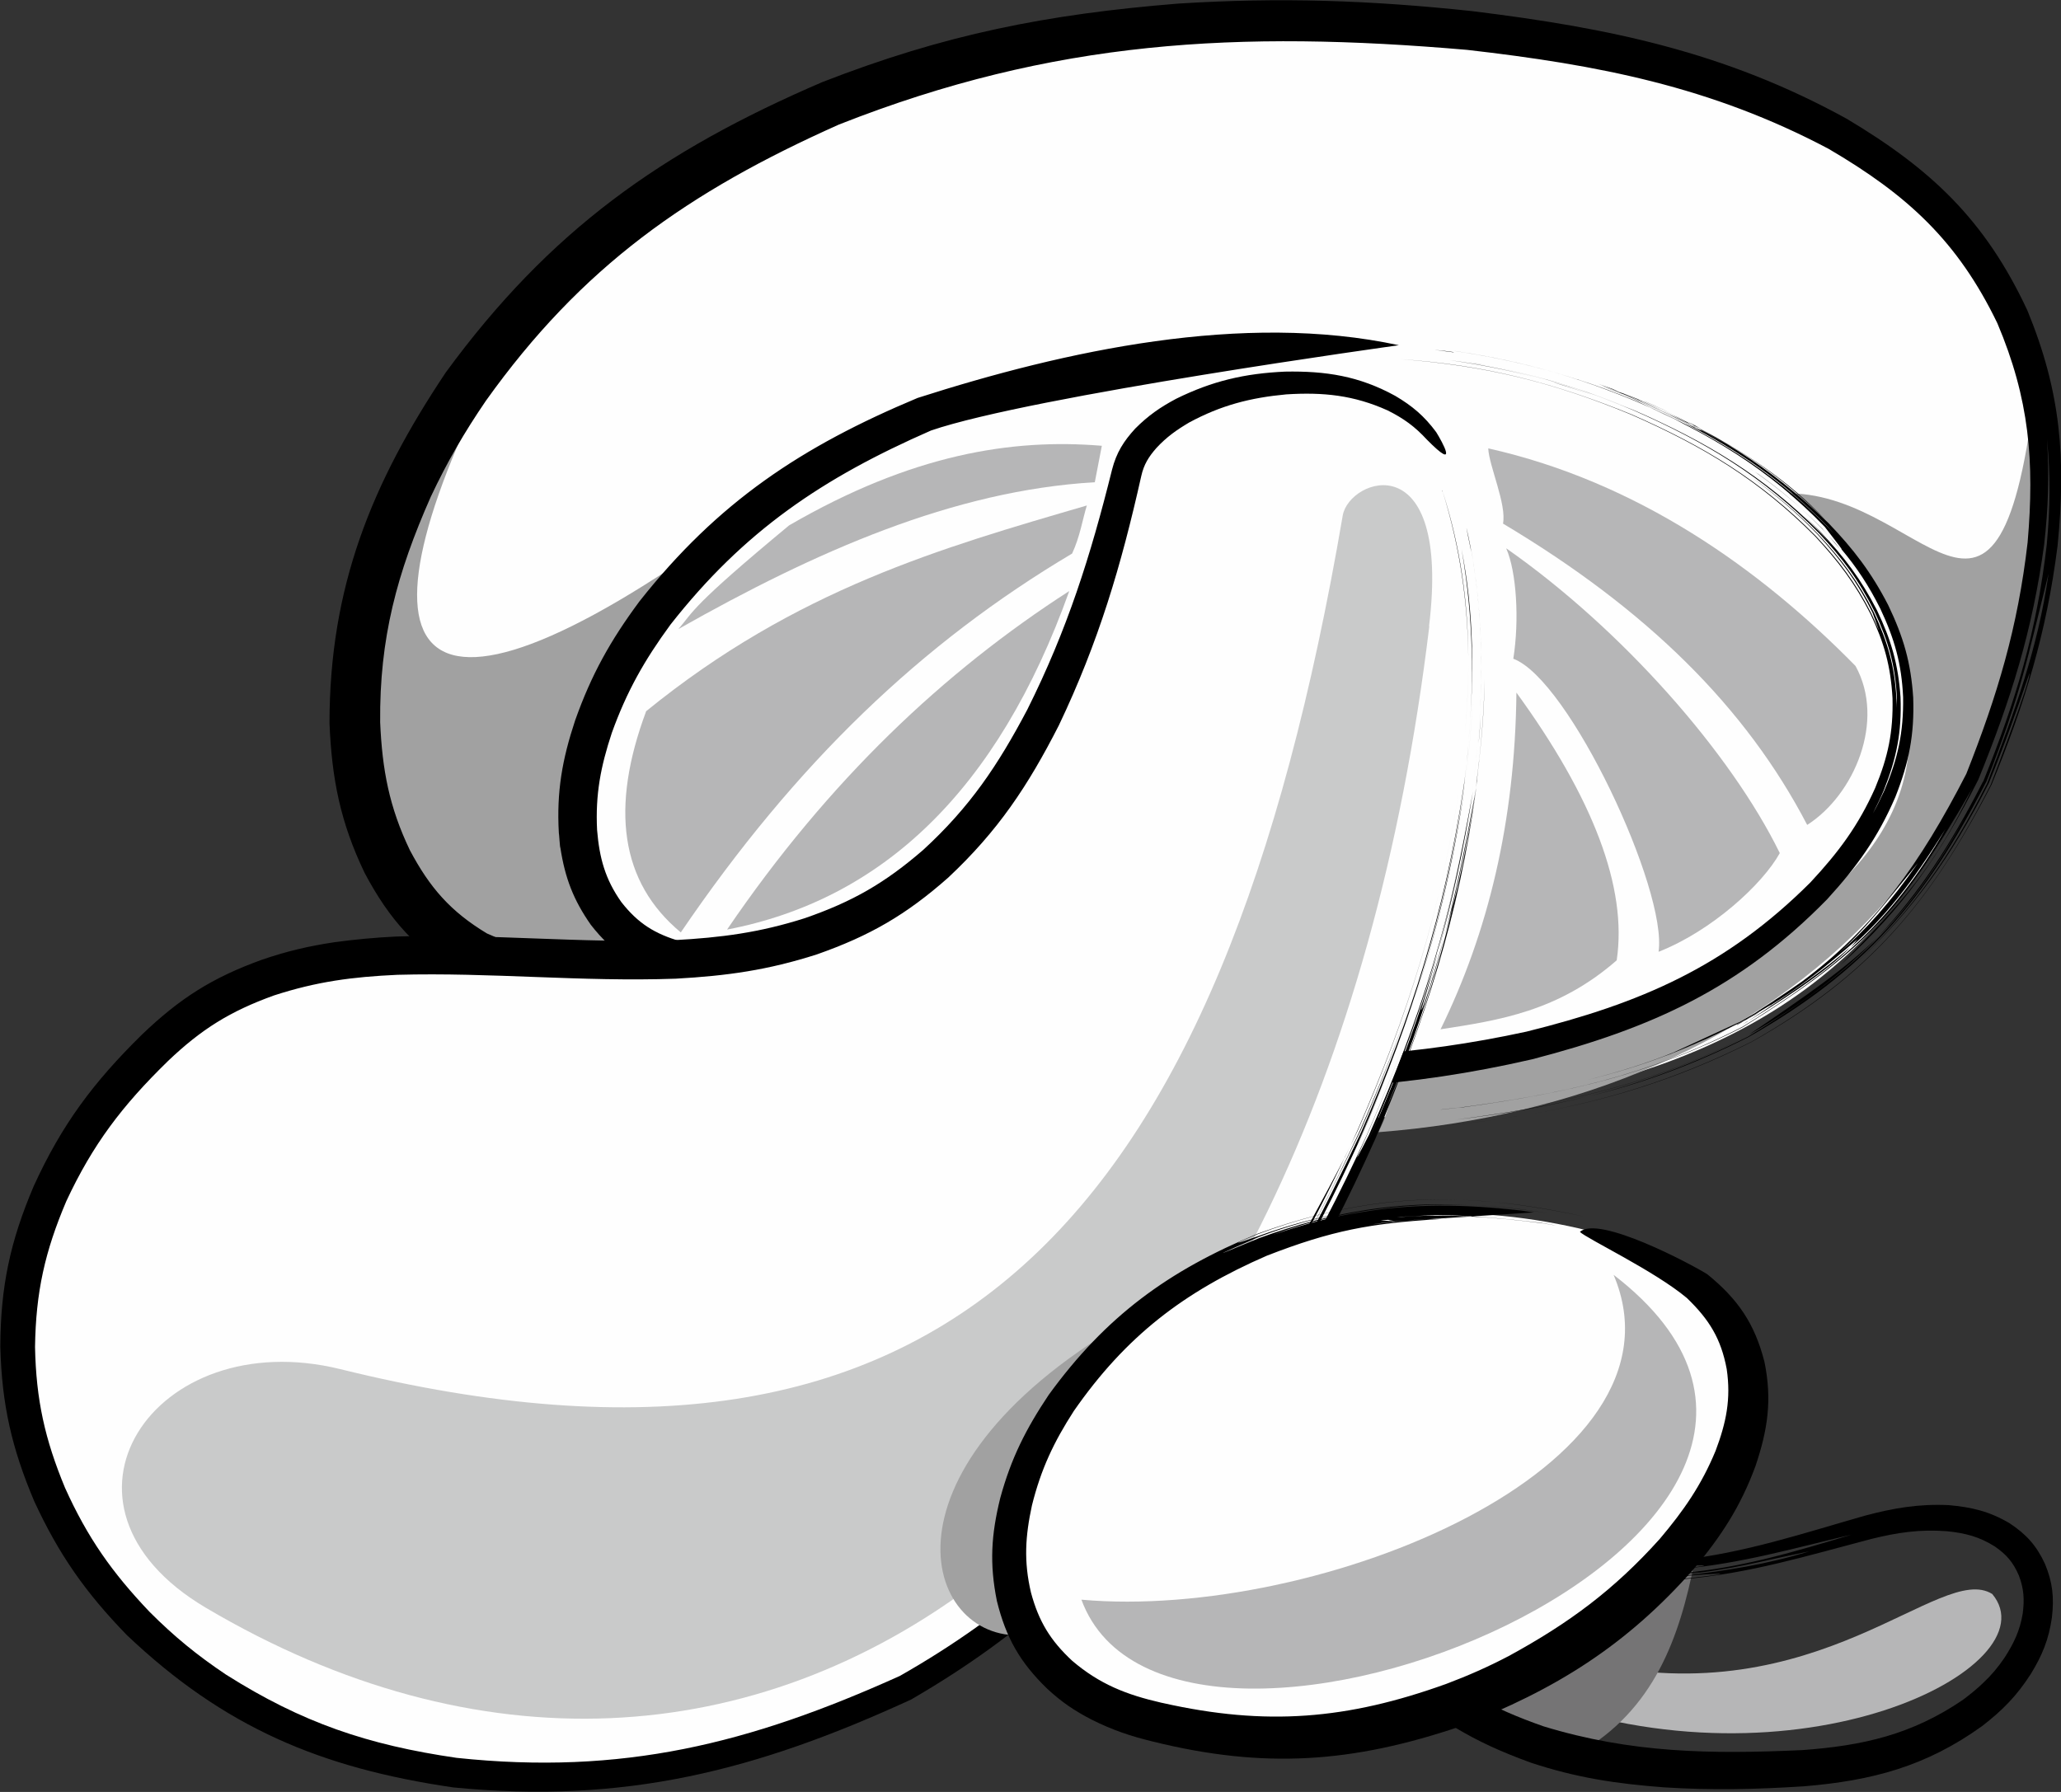 <?xml version="1.0" encoding="UTF-8"?>
<svg clip-rule="evenodd" fill-rule="evenodd" image-rendering="optimizeQuality" shape-rendering="geometricPrecision" text-rendering="geometricPrecision" viewBox="0 0 7.974 6.934" xml:space="preserve" xmlns="http://www.w3.org/2000/svg">
 <rect x="0" y="0" width="7.974" height="6.934" fill="#333333" stroke="none"/>
 <defs>
  <style type="text/css">
    .fil6 {fill:none}
    .fil4 {fill:#757475}
    .fil2 {fill:#A1A1A1}
    .fil0 {fill:#B6B6B7}
    .fil5 {fill:#C9CACA}
    .fil1 {fill:#FEFEFE}
    .fil3 {fill:black;fill-rule:nonzero}
  </style>
 </defs>
 
  
   <path class="fil0" d="m5.913 6.564c0.077-0.044 0.153-0.088 0.23-0.132 0.893 0.206 1.364-0.39 1.565-0.264 0.236 0.282-0.754 0.787-1.794 0.396z"/>
   <path class="fil1" d="m5.329 4.325c-1.353 0.102-2.771-0.214-3.493-0.627-1.176-0.672-0.179-4.005 3.85-3.568 2.476 0.269 2.439 1.709 1.958 2.878-0.448 0.914-1.168 1.231-2.314 1.317z"/>
   <path class="fil2" d="m5.425 4.135c1.884-0.422 2.474-1.143 1.497-2.226 0.55 0.004 0.834 0.843 0.969-0.561 0.197 1.879-1.022 2.915-2.558 3.033 0.06-0.126 0.032-0.121 0.092-0.247z"/>
   <path class="fil2" d="m2.623 3.715c-0.233-0.029-0.465-0.058-0.698-0.088-0.338 0.071-0.507-0.284-0.549-0.958 0.066-0.404 0.531-1.269 0.392-0.939-0.433 1.029 0.029 1.175 1.598-0.109-1.193 0.893-1.376 1.56-0.743 2.093z"/>
   <path class="fil3" d="m6.855 3.888-0.016 0.009c0.134-0.082 0.223-0.155 0.348-0.263-0.008 0.01-0.017 0.021-0.027 0.032 0.131-0.115 0.236-0.246 0.367-0.458-0.21 0.364-0.428 0.545-0.783 0.764-0.369 0.19-0.696 0.261-1.105 0.315 0.007-5.6604e-4 0.02-0.002 0.02-0.002 0.401-0.055 0.723-0.126 1.085-0.311 0.471-0.293 0.62-0.456 0.887-0.924-0.148 0.308-0.269 0.439-0.51 0.684 0.244-0.221 0.385-0.425 0.533-0.717-1.8194e-4 -1.8194e-4 8.4906e-4 -0.002 8.4906e-4 -0.002 0.126-0.31 0.209-0.575 0.254-0.908 0.016-0.142 0.02-0.265 0.011-0.408 0.014 0.144 0.012 0.266-0.001 0.409-0.039 0.336-0.119 0.602-0.245 0.914-1.0108e-4 -2.0216e-5 -0.002 0.004-0.002 0.003-0.124 0.243-0.249 0.434-0.405 0.599 0.118-0.117 0.218-0.254 0.341-0.47-0.226 0.411-0.444 0.613-0.844 0.857-0.211 0.106-0.407 0.178-0.612 0.23 0.205-0.05 0.401-0.121 0.613-0.228 0.448-0.253 0.684-0.53 0.918-0.984-6.0647e-5 -6.0647e-5 0.001-0.003 0.002-0.003 0.136-0.346 0.157-0.471 0.241-0.806-0.042 0.294-0.131 0.53-0.236 0.807 0 0-0.002 0.005-0.002 0.005-0.144 0.284-0.282 0.483-0.515 0.703 0.235-0.219 0.374-0.417 0.52-0.701-8.0863e-5 -8.0863e-5 0.002-0.004 0.002-0.004 0.061-0.149 0.106-0.275 0.157-0.425 0.007 0.022-0.136 0.395-0.148 0.427 0 0-0.002 0.005-0.002 0.005-0.233 0.458-0.474 0.738-0.925 0.994-0.301 0.151-0.583 0.234-0.881 0.285 0.299-0.051 0.582-0.133 0.881-0.284 0.453-0.255 0.689-0.535 0.927-0.993-1.0108e-4 -1.0108e-4 0.002-0.004 0.002-0.004 0.129-0.315 0.212-0.584 0.255-0.924 0.033-0.337 0.013-0.594-0.117-0.91-0.163-0.349-0.371-0.546-0.7-0.742-0.471-0.259-0.92-0.351-1.449-0.416-0.395-0.042-0.741-0.054-1.137-0.029-0.507 0.041-0.903 0.119-1.377 0.304-0.623 0.268-1.054 0.574-1.456 1.123-0.289 0.432-0.45 0.833-0.45 1.358 0.009 0.216 0.042 0.383 0.136 0.579 0.096 0.181 0.2 0.297 0.377 0.402l0.705 0.28c0.363 0.144 2.471 0.536 2.82 0.251-1.481-0.086-1.987-0.068-3.429-0.699-0.141-0.085-0.221-0.177-0.298-0.322-0.08-0.167-0.107-0.311-0.115-0.495-0.003-0.325 0.065-0.577 0.196-0.873 0.063-0.134 0.129-0.248 0.213-0.371 0.371-0.52 0.783-0.809 1.366-1.069 0.831-0.328 1.546-0.365 2.43-0.289 0.507 0.058 0.944 0.142 1.399 0.383 0.304 0.178 0.499 0.356 0.653 0.675 0.124 0.293 0.144 0.534 0.117 0.848-0.038 0.329-0.116 0.589-0.237 0.895-0.179 0.349-0.356 0.596-0.637 0.805-0.055 0.039-0.115 0.078-0.182 0.122-0.019 0.011-0.038 0.022-0.057 0.033l-0.258 0.119c-0.102 0.041-0.203 0.073-0.332 0.106 0.111-0.028 0.203-0.056 0.293-0.09l7.0755e-4 -2.628e-4 -4.2453e-4 1.6172e-4c0.01-0.004 0.019-0.007 0.029-0.011l-0.004 0.002 0.017-0.007c0.071-0.028 0.137-0.057 0.204-0.091l0.021-0.01c-0.067 0.034-0.132 0.064-0.201 0.091 0.069-0.028 0.136-0.058 0.205-0.093l0.027-0.013c0.041-0.022 0.079-0.045 0.119-0.069zm-0.063 0.038c-0.005 0.003-0.056 0.031-0.056 0.031l-0.013 0.006 0.013-0.007c0.025-0.014 0.049-0.027 0.073-0.041l-0.017 0.011zm-0.072 0.039-0.016 0.008c0.011-0.006 0.022-0.011 0.033-0.017l0.033-0.02-0.033 0.021-0.016 0.009zm-0.281 0.124 2.8302e-4 -1.0108e-4m-0.696 0.224 6.0647e-4 -1.0108e-4 -6.0647e-4 1.0108e-4zm6.0647e-4 -1.0108e-4c0.014-0.002 0.032-0.005 0.05-0.008l-0.05 0.008zm0.05-0.008 0.051-0.008c-0.014 0.002-0.033 0.005-0.051 0.008zm0.051-0.008 1.8194e-4 -2.0216e-5 1.2129e-4 -2.0216e-5c0.02-0.003 0.039-0.007 0.058-0.01-0.019 0.003-0.038 0.007-0.058 0.01m-0.2-0.011c-0.005 4.0431e-4 -0.02 0.002-0.02 0.002-0.018 0.002-0.053 0.006-0.053 0.006 0 7.8841e-4 0.037-0.004 0.073-0.008zm1.623-0.663c-0.136 0.142-0.296 0.265-0.502 0.381 0.224-0.152 0.374-0.255 0.502-0.381zm-0.502 0.381-0.003 0.002c-0.292 0.151-0.546 0.222-0.86 0.28 0.314-0.057 0.57-0.129 0.86-0.28l0.003-0.002zm-0.613 0.236c-0.165 0.042-0.336 0.071-0.523 0.093 0.188-0.024 0.358-0.052 0.523-0.093zm-0.258 0.075c-0.179 0.031-0.364 0.05-0.563 0.066 0.198-0.016 0.383-0.035 0.563-0.066zm0.975-0.445c-0.016 0.01-0.031 0.02-0.048 0.03 0.017-0.01 0.032-0.021 0.048-0.03zm-0.406 0.208-0.001 5.4582e-4 0.018-0.007 0.017-0.007c-0.012 0.005-0.023 0.009-0.035 0.014-0.007 0.002-0.015 0.006-0.024 0.009l0.025-0.009zm0.653-0.392c0.093-0.085 0.17-0.181 0.303-0.346-0.107 0.153-0.199 0.256-0.303 0.346zm-0.613 0.376-0.006 0.002-2.4259e-4 1.0108e-4m0.662-0.4c-0.094 0.1-0.292 0.223-0.399 0.289 0.169-0.111 0.292-0.195 0.399-0.289zm-0.399 0.289-0.02 0.012c-0.155 0.082-0.294 0.136-0.461 0.186 0.167-0.05 0.306-0.104 0.461-0.186l0.02-0.013zm-0.48 0.199-0.008 0.002 0.008-0.002z"/>
   <path class="fil1" d="m5.424 1.345c-3.014-0.178-3.744 2.127-2.801 2.371 0.392 0.269 3.262 0.975 4.427-0.263 0.972-1.033-0.398-2.035-1.626-2.107z"/>
   <path class="fil3" d="m6.578 1.657c-0.009-0.005-0.051-0.027-0.053-0.028l-8.0863e-5 -4.0431e-5c-0.055-0.028-0.109-0.054-0.165-0.078l0.006 0.003c0.057 0.025 0.111 0.05 0.165 0.078 0.011 0.007 0.02 0.012 0.028 0.017 0.184 0.096 0.359 0.208 0.503 0.362-0.167-0.166-0.311-0.26-0.488-0.353 0.026 0.017 0.004 0.007-0.052-0.019 0.202 0.103 0.377 0.222 0.545 0.394 0.046 0.051 0.024 0.027-7.8841e-4 7.8841e-4 -0.218-0.221-0.447-0.355-0.731-0.48-0.242-0.099-0.451-0.157-0.71-0.196 0.005 8.4906e-4 0.014 0.002 0.014 0.002 0.254 0.039 0.459 0.097 0.695 0.195 0.284 0.126 0.51 0.26 0.726 0.484 0.056 0.072 0.07 0.091 0.064 0.086 0.059 0.07 0.106 0.141 0.151 0.231 0.055 0.117 0.082 0.212 0.088 0.342 0.002 0.136-0.02 0.237-0.073 0.362-0.014 0.03-0.028 0.059-0.044 0.088 0.015-0.03 0.029-0.058 0.042-0.089 0.05-0.126 0.07-0.225 0.065-0.361-0.009-0.128-0.036-0.221-0.091-0.336-0.062-0.121-0.127-0.207-0.22-0.305-0.03-0.03-0.06-0.058-0.09-0.085 0.03 0.027 0.06 0.056 0.089 0.086 0.07 0.08 0.038 0.043-0.001 0.001-0.216-0.217-0.44-0.35-0.72-0.472-0.053-0.021-0.104-0.041-0.155-0.059 0.051 0.018 0.102 0.038 0.155 0.06 0.281 0.124 0.5 0.255 0.717 0.475 0.092 0.098 0.156 0.184 0.216 0.305 0.053 0.114 0.08 0.207 0.086 0.333-0.006 0.083-0.001 0.031-0.002 1.0108e-4 -0.007-0.125-0.034-0.217-0.087-0.331-0.06-0.119-0.125-0.206-0.216-0.303-0.082-0.085-0.161-0.151-0.257-0.22 0.095 0.07 0.174 0.136 0.255 0.221 0.09 0.098 0.155 0.185 0.213 0.304 0.039 0.107 0.026 0.068-0.005 0.002-0.06-0.118-0.125-0.204-0.215-0.3-0.215-0.217-0.434-0.348-0.712-0.47-0.304-0.124-0.567-0.191-0.894-0.214 0.329 0.025 0.589 0.089 0.893 0.215 0.279 0.123 0.495 0.253 0.711 0.471 0.09 0.097 0.154 0.182 0.214 0.3 0.053 0.112 0.078 0.202 0.085 0.326 0.003 0.131-0.017 0.226-0.067 0.347-0.065 0.146-0.142 0.249-0.251 0.366-0.327 0.326-0.655 0.467-1.098 0.577-0.433 0.094-0.802 0.111-1.243 0.094-0.037-0.002-0.073-0.004-0.11-0.006-0.424-0.031-0.803-0.088-1.216-0.188-0.188-0.048-0.508-0.133-0.673-0.236-0.01-0.006-0.018-0.01-0.03-0.013-0.1-0.029-0.165-0.069-0.23-0.152-0.063-0.089-0.085-0.171-0.094-0.279-0.007-0.138 0.014-0.246 0.057-0.376 0.058-0.161 0.126-0.281 0.227-0.419 0.285-0.363 0.588-0.567 1.008-0.751 0.391-0.134 1.81-0.33 1.81-0.33-0.603-0.13-1.291 0.021-1.862 0.204-0.449 0.188-0.772 0.402-1.076 0.787-0.112 0.151-0.186 0.283-0.249 0.461-0.05 0.151-0.072 0.275-0.063 0.435 0.001 1.8194e-4 0.004 0.058 0.006 0.058 0.018 0.116 0.05 0.201 0.118 0.298 0.085 0.109 0.173 0.163 0.304 0.202 0.188 0.112 0.504 0.194 0.712 0.246 0.422 0.098 0.808 0.152 1.241 0.179 0.492 0.022 0.903 0.004 1.385-0.107 0.462-0.12 0.803-0.274 1.141-0.619 0.116-0.127 0.196-0.238 0.264-0.396 0.053-0.134 0.074-0.241 0.069-0.385-0.009-0.136-0.038-0.235-0.097-0.358-0.065-0.126-0.134-0.216-0.231-0.317-0.229-0.222-0.448-0.357-0.74-0.479l-0.051-0.02c-0.015-0.006-0.03-0.012-0.045-0.018m0.115 0.047-0.01-0.004-0.008-0.004 0.006 0.003 0.012 0.005zm-0.01-0.004-0.01-0.004c-0.225-0.086-0.119-0.048-8.0863e-5 1.6172e-4l0.013 0.006-0.004-0.002zm0.004 0.002 0.013 0.005c0.065 0.031 0.13 0.062 0.193 0.095 0.006 0.004 0.011 0.007 0.015 0.009-0.068-0.036-0.14-0.071-0.221-0.11zm0.192 0.091c0.011 0.006 0.022 0.012 0.033 0.017m-0.891-0.259 1.8194e-4 2.0216e-5 2.628e-4 6.0647e-5 1.8194e-4 2.0216e-5 0.029 0.005 0.004 7.0755e-4 0.001 2.2237e-4 0.002 3.0324e-4c0.011 0.002 0.023 0.004 0.032 0.006l2.4259e-4 6.0647e-5 4.2453e-4 6.0647e-5 3.6388e-4 8.0863e-5 2.4259e-4 4.0431e-5c0.204 0.041 0.374 0.092 0.567 0.172 0.178 0.079 0.334 0.161 0.479 0.267-0.145-0.106-0.299-0.188-0.479-0.267-0.192-0.08-0.362-0.131-0.567-0.172m-0.033-0.006 0.032 0.006m-0.126-0.051c-0.003-5.8625e-4 -0.014-0.002-0.014-0.002-0.012-0.002-0.035-0.004-0.035-0.004-0.076-0.009 0.059 0.008 0.049 0.007zm1.142 0.448 0.012 0.008 0.005 0.003 0.012 0.008 0.007 0.005c0.091 0.065 0.169 0.131 0.249 0.212 0.003 0.004 0.012 0.014 0.023 0.026 0.017 0.018 0.032 0.036 0.047 0.054-0.005-0.005-0.029-0.032-0.047-0.054-0.008-0.008-0.015-0.017-0.023-0.025-0.081-0.083-0.157-0.148-0.248-0.213m0.146 0.139c-0.049-0.044-0.099-0.085-0.15-0.122 0.051 0.037 0.101 0.078 0.15 0.122zm-0.786-0.444c-0.054-0.019-0.107-0.036-0.16-0.052 0.053 0.015 0.106 0.033 0.16 0.052zm-0.16-0.052c-0.127-0.037-0.255-0.065-0.395-0.084 0.142 0.021 0.269 0.047 0.395 0.084zm0.237 0.028-1.0108e-4 -2.0216e-5 -4.0431e-4 -1.6172e-4 -8.0863e-5 -2.0216e-5 -1.0108e-4 -4.0431e-5h2.0216e-5l1.0108e-4 4.0431e-5h-2.0216e-5l-8.0863e-5 -4.0431e-5 -6.0647e-5 -2.0216e-5 -4.0431e-5 -2.0216e-5 8.0863e-5 4.0431e-5m1.6172e-4 6.0647e-5 -4.0431e-5 -2.0216e-5 4.0431e-5 2.0216e-5zm-2.4259e-4 -1.0108e-4h-2.0216e-5c-0.016-0.006-0.047-0.017-0.056-0.02 0.023 0.009 0.153 0.059 0.153 0.059l0.002 7.4798e-4 -0.002-8.2884e-4 -0.013-0.005 0.013 0.005 0.008 0.004c0.118 0.051 0.222 0.104 0.332 0.17-0.041-0.024-0.103-0.059-0.135-0.076m-0.294-0.133c0.018 0.007 0.056 0.022 0.076 0.03m-0.14-0.054-3.6388e-4 -1.2129e-4 -8.4906e-4 -3.2345e-4 -7.2776e-4 -2.4259e-4 -3.2345e-4 -1.2129e-4m0.337 0.157c-0.042-0.02-0.102-0.049-0.176-0.084 0.061 0.027 0.12 0.055 0.176 0.084zm-0.176-0.084-0.009-0.004c-0.079-0.033-0.156-0.062-0.238-0.088 0.081 0.026 0.158 0.055 0.237 0.088l0.009 0.004zm-0.247-0.092-0.003-8.4906e-4 -0.007-0.002-0.004-0.001"/>
   <path class="fil0" d="m5.815 2.027c0.015-0.075-0.054-0.224-0.057-0.292 0.576 0.129 1.051 0.465 1.421 0.842 0.117 0.212-0.005 0.499-0.187 0.615-0.237-0.455-0.619-0.833-1.177-1.166z"/>
   <path class="fil0" d="m5.828 2.122c0.449 0.314 0.869 0.793 1.058 1.179-0.066 0.12-0.263 0.301-0.469 0.382 0.035-0.239-0.346-1.054-0.562-1.134 0.024-0.151 0.012-0.337-0.027-0.426z"/>
   <path class="fil0" d="m4.236 1.865c0.009-0.047 0.018-0.094 0.027-0.14-0.349-0.029-0.736 0.033-1.21 0.308-0.381 0.316-0.368 0.331-0.428 0.401 0.53-0.3 1.064-0.536 1.611-0.568z"/>
   <path class="fil0" d="m4.148 2.142c0.031-0.067 0.04-0.131 0.057-0.186-0.562 0.164-1.125 0.324-1.705 0.796-0.139 0.373-0.101 0.661 0.134 0.856 0.446-0.656 0.933-1.121 1.514-1.466z"/>
   <path class="fil0" d="m4.137 2.287c-0.277 0.775-0.726 1.195-1.324 1.31 0.394-0.579 0.841-0.999 1.324-1.31z"/>
   <path class="fil0" d="m5.573 3.984c0.184-0.375 0.289-0.804 0.294-1.304 0.296 0.407 0.43 0.754 0.388 1.036-0.227 0.198-0.455 0.232-0.682 0.267z"/>
   <path class="fil1" d="m5.623 1.887c-0.137-0.605-1.172-0.429-1.257-0.053-0.722 3.12-2.701 1.159-3.771 2.22-1.489 1.417 0.339 3.717 2.915 2.487 1.507-0.829 2.558-3.343 2.113-4.653z"/>
   <path class="fil3" d="m5.629 3.482 8.8949e-4 -0.004 4.0431e-5 -1.8194e-4 0.009-0.037c-0.011 0.045-0.03 0.125-0.046 0.183 0.018-0.069 0.035-0.136 0.051-0.204l-0.014 0.057m0.016-0.069 1.2129e-4 -5.6604e-4 1.2129e-4 -4.6496e-4m0.008-0.039c0.021-0.099 0.039-0.195 0.053-0.295l-0.001 0.006c-0.018 0.12-0.04 0.234-0.066 0.352-0.005 0.021-0.013 0.049-0.021 0.082-0.061 0.26-0.139 0.507-0.253 0.77 0.101-0.246 0.168-0.447 0.222-0.659-0.036 0.13-0.077 0.271-0.09 0.285 0.025-0.08 0.046-0.153 0.065-0.224-0.067 0.237-0.151 0.465-0.26 0.71-0.014 0.03-0.007 0.014-6.0647e-4 -2.628e-4 0.197-0.453 0.318-0.853 0.395-1.345 0.042-0.326 0.05-0.597-0.005-0.922 8.8949e-4 0.006 0.003 0.018 0.003 0.018 0.052 0.32 0.043 0.584 0.002 0.904-0.077 0.491-0.2 0.89-0.401 1.342-0.094 0.184-0.016 0.021-0.006-0.003 0.073-0.169 0.136-0.332 0.194-0.504-0.058 0.172-0.121 0.335-0.195 0.504-0.216 0.473-0.437 0.842-0.766 1.245-0.031 0.037-0.062 0.073-0.094 0.109 0.008-0.01 0.091-0.11 0.091-0.11 0.32-0.408 0.54-0.778 0.753-1.25 0.032-0.074 0.062-0.146 0.09-0.218-0.028 0.071-0.059 0.144-0.091 0.218-0.037 0.078-0.019 0.039-0.001-4.8518e-4 0.195-0.449 0.318-0.85 0.392-1.336 0.007-0.056 0.013-0.111 0.018-0.165-0.005 0.055-0.011 0.11-0.019 0.165-0.075 0.488-0.199 0.882-0.396 1.334-0.142 0.3-0.331 0.677-0.535 0.943 0.225-0.331 0.355-0.58 0.531-0.945 0.082-0.187 0.151-0.367 0.215-0.561-0.064 0.194-0.134 0.373-0.217 0.56-0.1 0.211-0.202 0.422-0.328 0.619 0.008-0.018 0.016-0.035 0.025-0.053-0.133 0.228-0.282 0.442-0.463 0.668-0.309 0.369-0.593 0.635-1.013 0.874-0.583 0.263-1.074 0.385-1.715 0.317-0.344-0.05-0.598-0.136-0.892-0.322-0.112-0.075-0.2-0.147-0.295-0.242-0.146-0.153-0.241-0.288-0.328-0.481-0.078-0.188-0.112-0.341-0.116-0.545 0.003-0.212 0.038-0.369 0.121-0.564 0.103-0.221 0.217-0.37 0.391-0.54l0.002-0.002c0.13-0.124 0.241-0.193 0.41-0.254 0.166-0.054 0.304-0.072 0.478-0.08 0.363-0.01 0.713 0.028 1.077 0.015 0.198-0.011 0.356-0.033 0.546-0.094 0.205-0.072 0.345-0.153 0.508-0.297 0.193-0.181 0.308-0.354 0.428-0.589 0.154-0.323 0.241-0.617 0.319-0.965 0.01-0.045 0.029-0.075 0.059-0.109 0.039-0.042 0.077-0.069 0.126-0.098 0.124-0.067 0.237-0.096 0.376-0.109 0.143-0.009 0.261 0.003 0.392 0.062 0.062 0.031 0.105 0.062 0.152 0.113 0.126 0.128 0.059 0.008 0.036-0.029-0.046-0.062-0.092-0.101-0.158-0.14-0.14-0.077-0.269-0.097-0.427-0.094-0.155 0.007-0.281 0.036-0.421 0.105-0.062 0.033-0.108 0.065-0.158 0.115-0.045 0.049-0.073 0.093-0.09 0.159-0.083 0.334-0.173 0.619-0.328 0.929-0.114 0.216-0.222 0.377-0.403 0.543-0.148 0.128-0.273 0.2-0.458 0.264-0.176 0.056-0.323 0.075-0.506 0.085-0.363 0.013-0.714-0.026-1.076-0.014-0.081 0.004-0.157 0.011-0.238 0.022-0.1 0.015-0.185 0.035-0.281 0.068-0.191 0.069-0.317 0.149-0.464 0.29 0.001-0.001 4.4474e-4 -4.4474e-4 -4.0431e-4 4.0431e-4 -0.187 0.184-0.309 0.347-0.418 0.586-0.091 0.214-0.128 0.388-0.129 0.621 0.006 0.224 0.044 0.391 0.131 0.597 0.096 0.208 0.199 0.354 0.358 0.518 0.377 0.358 0.751 0.515 1.263 0.59 0.665 0.065 1.172-0.064 1.774-0.341l0.003-0.002c0.43-0.25 0.719-0.524 1.034-0.906 0.324-0.412 0.545-0.786 0.758-1.263 0.19-0.454 0.323-0.864 0.389-1.351-1.0108e-4 -4.0431e-5 4.0431e-5 -0.002 3.4367e-4 -0.004l-5.6604e-4 0.004-6.2669e-4 0.004c-0.015 0.107-0.034 0.209-0.056 0.311zm0.053-0.295 9.5014e-4 -0.007 0.002-0.011-3.0324e-4 0.002-0.003 0.015zm9.5014e-4 -0.007 0.002-0.013c0.018-0.146 0.032-0.279 0.034-0.425-0.003 0.147-0.016 0.279-0.034 0.425l-0.002 0.016 7.0755e-4 -0.004zm-7.0755e-4 0.004-0.001 0.009c-0.026 0.151-0.055 0.294-0.088 0.434-0.009 0.034-0.019 0.072-0.03 0.112 0.044-0.169 0.08-0.344 0.119-0.555zm-0.031-0.849 4.0431e-5 2.628e-4 8.0863e-5 5.8625e-4c6.0647e-4 0.004 0.003 0.026 0.006 0.048 0.003 0.021 0.005 0.04 0.005 0.043-0.001-0.012-0.003-0.028-0.005-0.043-0.002-0.017-0.004-0.035-0.006-0.048m0.011 0.091 4.0431e-5 3.6388e-4v2.0216e-5l2.0216e-5 1.8194e-4c0.024 0.259 0.013 0.477-0.021 0.735-0.049 0.307-0.113 0.576-0.203 0.844 0.091-0.269 0.157-0.538 0.203-0.844 0.034-0.257 0.045-0.476 0.021-0.735m0.005-0.178c-6.0647e-4 -0.004-0.003-0.018-0.003-0.018-0.003-0.015-0.009-0.044-0.009-0.044-0.021-0.095 0.014 0.073 0.012 0.062zm-0.178 1.655-0.009 0.029 0.009-0.029zm-0.009 0.029c-0.006 0.019-0.013 0.039-0.019 0.058 0.006-0.019 0.013-0.038 0.019-0.058zm-0.019 0.058-0.003 0.01 0.003-0.01zm-0.123 0.289c0.036-0.092 0.07-0.183 0.1-0.274-0.03 0.091-0.064 0.182-0.1 0.274zm0.317-1.284 1.0108e-4 -0.001 0.001-0.012 2.0216e-4 -0.002c0.021-0.233 0.02-0.469-0.027-0.742 0.049 0.253 0.049 0.493 0.027 0.742m-0.725 2.078c0.072-0.148 0.163-0.303 0.245-0.465-0.078 0.165-0.158 0.318-0.245 0.465zm0.245-0.465c0.017-0.035 0.034-0.07 0.051-0.105 0.195-0.45 0.319-0.844 0.394-1.33 0.009-0.069 0.016-0.137 0.022-0.203-0.006 0.066-0.013 0.134-0.022 0.203-0.075 0.487-0.199 0.878-0.395 1.329-0.016 0.036-0.033 0.071-0.049 0.105zm0.466-1.638c0.009-0.103 0.014-0.204 0.013-0.305 0.001 0.1-0.004 0.201-0.013 0.305zm0.013-0.305c-0.002-0.211-0.03-0.418-0.099-0.635l-4.0431e-5 -6.0647e-5c0.068 0.221 0.096 0.426 0.099 0.635zm-0.099-0.635c-2.4259e-4 -5.4582e-4 -0.001-0.004-0.002-0.006l0.001 0.005 1.6172e-4 5.2561e-4zm-0.002-0.006-1.2129e-4 -4.8518e-4 -2.0216e-5 -6.0647e-5m0.131 1.154c0.001-0.009 0.004-0.029 0.004-0.033l-0.003 0.017-0.002 0.02c-1.8194e-4 -0.001 0.001-0.011 0.002-0.02 0.004-0.032 0.011-0.091 0.013-0.107l1.0108e-4 -8.4906e-4 2.2237e-4 -0.002m-0.011 0.093 4.0431e-5 -2.0216e-4 -0.004 0.034m0.004-0.034v-1.0108e-4 8.0863e-5 -8.0863e-5l6.0647e-5 -3.2345e-4v-4.0432e-5 4.0431e-5m-6.0647e-5 4.0431e-4v2.0216e-5m-0.005 0.04 2.8302e-4 -0.001-4.0431e-5 -1.2129e-4 -2.0216e-5 1.0108e-4 -2.2237e-4 0.002zm0.005-0.039 4.0431e-5 -2.2237e-4m6.0647e-5 -4.4474e-4c0.003-0.027 0.009-0.077 0.01-0.089m-0.08 0.481-2.2237e-4 9.7035e-4m-0.082 0.278c0.056-0.204 0.093-0.384 0.137-0.626-0.036 0.224-0.08 0.428-0.137 0.626zm0.137-0.626 0.001-0.008c0.008-0.06 0.015-0.119 0.02-0.178-0.005 0.059-0.012 0.118-0.02 0.178l-0.001 0.008zm0.022-0.187 8.0863e-5 -7.0755e-4 0.002-0.021 0.001-0.013 3.6388e-4 -0.004 3.4367e-4 -0.004 0.001-0.013 3.2345e-4 -0.004 6.469e-4 -0.009 3.2345e-4 -0.004 9.097e-4 -0.013 6.0647e-4 -0.009 2.8302e-4 -0.004"/>
   <path class="fil4" d="m5.559 6.583 0.998-0.545c-0.059 0.3-0.157 0.578-0.448 0.745-0.183-0.067-0.366-0.133-0.549-0.2z"/>
   <path class="fil5" d="m5.53 2.423c-0.427 3.543-2.639 5.037-4.734 3.798-0.672-0.398-0.202-1.101 0.521-0.923 2.349 0.58 3.408-0.554 3.878-3.303 0.025-0.146 0.42-0.284 0.334 0.428z"/>
   
    <path class="fil3" d="m6.29 6.039-2.4259e-4 -2.0216e-5 -6.0647e-5 -2.0216e-5h-1.0108e-4c-0.042-0.005-0.08-0.013-0.121-0.024-0.076-0.024-0.041-0.012-4.0431e-5 1.4151e-4 0.042 0.011 0.08 0.019 0.121 0.024 0.067 0.024-0.02 0.006-0.123-0.015-0.026-0.007-0.049-0.015-0.074-0.025 0.025 0.01 0.048 0.018 0.074 0.025 0.12 0.031 0.214 0.037 0.337 0.029 0.094-0.007 0.046-0.002 1.6172e-4 0.002-0.123 0.009-0.218 0.004-0.338-0.027-0.104-0.03-0.176-0.067-0.262-0.131 0.002 0.002 0.005 0.004 0.005 0.004 0.085 0.062 0.156 0.098 0.257 0.128 0.12 0.032 0.216 0.038 0.339 0.031 0.191-0.011 0.015 0.009 7.8841e-4 0.01-2.0216e-5 -1.0108e-4 -0.079 0.004-0.081 0.004 0.007-8.0863e-5 0.081-0.003 0.081-0.003 0.231-0.021 0.435-0.08 0.659-0.133-0.224 0.067-0.423 0.128-0.658 0.149-0.127 0.008-0.225 0.003-0.349-0.03-0.082-0.024-0.144-0.052-0.217-0.098l-6.0647e-5 -4.0431e-5 -1.0108e-4 -6.0647e-5 -2.0216e-4 -1.4151e-4c-0.004-0.003-0.009-0.006-0.014-0.009l0.014 0.009m-0.028-0.019 0.001 8.8949e-4 0.012 0.008 8.2884e-4 5.4582e-4 3.6388e-4 2.4259e-4m-0.022-0.052-2.4259e-4 -2.2237e-4 2.4259e-4 2.2237e-4zm-2.4259e-4 -2.2237e-4 -0.005-0.004-0.013-0.01 0.018 0.014zm-0.018-0.014-8.0863e-5 -6.0647e-5 -1.0108e-4 -8.0863e-5 -6.0647e-5 -6.0647e-5 -4.0431e-5 -2.0216e-5m0.538 0.191h6.0647e-5 -6.0647e-5zm-0.483-0.114c0.073 0.046 0.134 0.074 0.217 0.098 0.125 0.032 0.222 0.038 0.349 0.03 0.134-0.01 0.04-0.001 2.0216e-4 0.002-0.127 0.009-0.226 0.004-0.35-0.028-0.059-0.018-0.112-0.038-0.162-0.065 0.049 0.027 0.1 0.047 0.162 0.065 0.124 0.033 0.223 0.039 0.351 0.031 0.2-0.02 0.307-0.053 0.492-0.09-0.167 0.051-0.318 0.074-0.491 0.095-6.0647e-5 -3.2345e-4 -0.065 0.003-0.07 0.003 0.007-6.0647e-5 0.07-0.002 0.07-0.002 0.281-0.023 0.089 0.002 8.0863e-4 0.01-0.13 0.008-0.23 0.002-0.356-0.031-0.11-0.033-0.191-0.074-0.274-0.138 0.084 0.064 0.164 0.105 0.274 0.139 0.126 0.034 0.227 0.04 0.356 0.032 0.258-0.022 0.482-0.091 0.73-0.156 0.101-0.025 0.188-0.038 0.292-0.03 0.071 0.007 0.126 0.021 0.186 0.059 0.045 0.031 0.071 0.061 0.093 0.112 0.02 0.052 0.022 0.094 0.015 0.148-0.011 0.066-0.034 0.114-0.07 0.17-0.026 0.038-0.05 0.067-0.083 0.098-0.026 0.025-0.051 0.045-0.079 0.066-0.197 0.134-0.386 0.177-0.621 0.194-0.353 0.016-0.661 0.012-1.001-0.092-0.206-0.072-0.32-0.142-0.487-0.26 0.083-0.121 0.35-0.516 0.326-0.561-0.092 0.045-0.382 0.431-0.449 0.518-0.007 0.01-0.012 0.019-0.015 0.032-0.003 0.012-0.003 0.022-0.002 0.034 0.002 0.012 0.005 0.021 0.011 0.032 0.006 0.011 0.013 0.019 0.023 0.027 0.187 0.153 0.313 0.235 0.545 0.319 0.176 0.058 0.328 0.081 0.513 0.095 0.186 0.012 0.358 0.008 0.544-0.004 0.263-0.022 0.471-0.077 0.688-0.233 0.079-0.061 0.134-0.117 0.188-0.201 0.045-0.073 0.07-0.135 0.082-0.219 0.009-0.077 0.003-0.136-0.027-0.208-0.033-0.071-0.072-0.114-0.137-0.157-0.078-0.046-0.146-0.062-0.236-0.07-0.117-0.005-0.211 0.011-0.324 0.041-0.238 0.068-0.465 0.144-0.712 0.171-0.119 0.009-0.218 0.008-0.333-0.021 2.0216e-5 -1.4151e-4 -0.005-0.001-0.008-0.002l0.001 3.4367e-4 -0.002-5.6604e-4 0.001 2.2237e-4 -0.025-0.008-1.6172e-4 -6.0647e-5 -1.4151e-4 -4.0431e-5 -4.2453e-4 -1.4151e-4 -4.6496e-4 -1.4151e-4 -1.6172e-4 -6.0647e-5h-2.0216e-5m-0.14-0.008c-0.04-0.021-0.078-0.045-0.116-0.075 0.04 0.03 0.078 0.055 0.116 0.075zm0.443 0.104h-2.0216e-4 2.0216e-4zm-0.56-0.161c-0.006-0.005-0.013-0.01-0.019-0.015 0.006 0.005 0.013 0.01 0.019 0.015zm-0.019-0.015c-0.012-0.01-0.024-0.02-0.037-0.031l-0.001-9.9057e-4c0.013 0.011 0.025 0.022 0.038 0.032zm-0.037-0.031-0.001-0.001c0.002 0.002 0.005 0.004 0.008 0.005 0.003 0.001 0.006 0.001 0.009 9.7035e-4 0.003-5.0539e-4 0.006-0.001 0.009-0.003l0.001-8.0863e-4 -0.001 8.2884e-4c-0.003 0.002-0.005 0.003-0.009 0.003-0.003 3.841e-4 -0.006-2.0216e-5 -0.01-9.2992e-4 -0.003-0.001-0.005-0.002-0.007-0.004zm0.027 6.2669e-4c0.001-7.2776e-4 0.002-0.001 0.003-0.002l0.001-0.001 2.0216e-4 -2.2237e-4 7.682e-4 -8.8948e-4 1.8194e-4 -2.4259e-4 2.0216e-4 -2.4259e-4 3.6388e-4 -4.8518e-4m-0.39 0.559c-6.8733e-4 0.001-0.001 0.002-0.002 0.003l0.002-0.003zm0.694-0.435 0.005 0.001 0.005 0.001c0.051 0.014 0.096 0.022 0.145 0.026l-0.024-0.002m-0.121-0.024 3.4367e-4 1.0108e-4c0.119 0.03 0.212 0.035 0.334 0.026 0.064-0.004 0.022-0.001 6.0647e-5 6.6712e-4 -0.121 0.009-0.215 0.004-0.334-0.027l-3.2345e-4 -1.6172e-4zc-0.001-3.6388e-4 -0.004-0.001-0.007-0.002m-0.003-7.2776e-4c-0.007-0.002-0.019-0.006-0.024-0.007m0.217 0.039c0.007 4.0431e-4 0.013 7.2776e-4 0.02 0.001-0.006-2.0216e-4 -0.013-5.4582e-4 -0.02-0.001zm-0.26-0.045-0.002-9.2992e-4 0.002 9.2992e-4z"/>
   
   <path class="fil6" d="m5.833 5.845c-0.143 0.196-0.285 0.392-0.428 0.588 0.279 0.217 0.609 0.47 1.571 0.415 1.153-0.067 1.206-1.206 0.247-0.949-0.491 0.132-0.99 0.319-1.391-0.053z"/>
   <path class="fil2" d="m3.903 6.326c-0.365-0.04-0.513-0.74 0.645-1.316-0.215 0.439-0.43 0.877-0.645 1.316z"/>
   <path class="fil1" d="m6.112 4.754c1.622 0.406-0.071 2.322-1.631 1.899-1.275-0.285-0.238-2.329 1.631-1.899z"/>
   <path class="fil3" d="m5.368 4.729 0.033-0.003-0.009 0.001-0.024 0.002zm0.033-0.003c0.201-0.015 0.102-0.009-0.009 0.001-0.02 0.002-0.068 0.008-0.095 0.013 0.096-0.014 0.185-0.022 0.28-0.023l6.6712e-4 -4.0431e-5 0.006-6.0647e-5 -0.007 1.0108e-4 -0.014 8.0863e-4c-0.259 0.016-0.409 0.043-0.661 0.141-0.322 0.14-0.546 0.312-0.747 0.601-0.078 0.121-0.127 0.225-0.162 0.365-0.026 0.12-0.032 0.217-0.004 0.337 0.03 0.112 0.075 0.186 0.16 0.265 0.107 0.091 0.21 0.131 0.345 0.162 0-6.0647e-5 0.005 0.001 0.005 0.001 0.4 0.09 0.714 0.064 1.097-0.074 0.085-0.032 0.162-0.066 0.242-0.108 0.233-0.127 0.407-0.256 0.584-0.453 0.093-0.11 0.161-0.208 0.216-0.341 0.041-0.109 0.06-0.2 0.043-0.316-0.022-0.118-0.068-0.192-0.154-0.275-0.125-0.105-0.388-0.23-0.414-0.256 0.072-0.066 0.431 0.125 0.493 0.164 0.118 0.096 0.183 0.19 0.221 0.339 0.03 0.147 0.013 0.262-0.035 0.404-0.058 0.157-0.132 0.27-0.239 0.398-0.26 0.295-0.535 0.467-0.901 0.608-0.419 0.142-0.76 0.166-1.192 0.059l2.2237e-4 6.0647e-5c-0.086-0.021-0.155-0.044-0.235-0.084-0.068-0.035-0.118-0.069-0.174-0.121-0.105-0.102-0.159-0.197-0.194-0.339-0.029-0.144-0.022-0.256 0.013-0.398 0.042-0.154 0.099-0.267 0.188-0.4 0.221-0.304 0.462-0.48 0.808-0.623 0.311-0.113 0.58-0.149 0.872-0.126 0.124 0.009 0.251 0.029 0.384 0.058l0.002 4.8518e-4 6.469e-4 1.8194e-4c-0.136-0.029-0.264-0.049-0.387-0.059-0.292-0.022-0.569 0.015-0.871 0.128-0.061 0.025-0.135 0.056 0.003 0.007 0.114-0.041 0.216-0.069 0.335-0.091-0.119 0.024-0.221 0.052-0.334 0.095-0.125 0.054-0.237 0.104 0.002 0.004 0.285-0.104 0.534-0.141 0.808-0.128 0.104 0.004 0.207 0.015 0.307 0.032-0.107-0.017-0.209-0.028-0.307-0.032-0.257-0.009-0.52 0.027-0.757 0.116 0.134-0.046 0.243-0.073 0.344-0.088 0.197-0.033 0.393-0.032 0.62-0.006h4.0431e-5l1.0108e-4 2.0216e-5 3.2345e-4 4.0431e-5 2.2237e-4 4.0431e-5 3.4367e-4 4.0431e-5h1.0108e-4l2.8302e-4 4.0431e-5 0.02 0.003 6.469e-4 1.0108e-4 0.004 5.2561e-4 0.001 1.8194e-4 8.6927e-4 1.0108e-4 0.004 5.6604e-4 6.469e-4 8.0863e-5 0.006 8.8949e-4 2.0216e-4 4.0431e-5 0.005 7.682e-4h8.0863e-5l0.002 2.628e-4 1.0108e-4 2.0216e-5 6.0647e-4 1.0108e-4 1.2129e-4 2.0216e-5 1.8194e-4 2.0216e-5 8.0863e-5 2.0216e-5h4.0431e-5m0.036 0.042 2.8302e-4 6.0647e-5 -2.8302e-4 -6.0647e-5zm2.8302e-4 6.0647e-5 0.009 0.002c0.008 0.001 0.024 0.004 0.024 0.004 0.047 0.008-0.025-0.005-0.032-0.006zm-0.745-0.015c-0.122 0.024-0.227 0.053-0.343 0.098-0.206 0.083-0.357 0.172-0.53 0.311 0.167-0.15 0.316-0.242 0.523-0.328 0.138-0.052 0.265-0.088 0.392-0.109 0.188-0.027 0.354-0.013 0.62-0.006m0.233 0.019 1.8194e-4 4.0431e-5 -1.8194e-4 -4.0431e-5zm0.002 4.8518e-4 2.628e-4 6.0647e-5c-0.003-7.0755e-4 -0.001-3.841e-4 -2.628e-4 -6.0647e-5zm2.628e-4 6.0647e-5 5.0539e-4 1.4151e-4 3.841e-4 1.0108e-4m-0.706 0.022c-0.132 0.012-0.219 0.032-0.383 0.073 0.141-0.044 0.253-0.062 0.383-0.073zm0.163-0.011h1.6172e-4l0.002-2.0216e-5h7.4798e-4l0.002-2.0216e-5 0.019-8.0863e-5h0.006m-0.213 0.01c-0.016-0.002-0.025-0.004-0.027-0.005-0.013 0.001-0.026 0.002-0.039 0.004-0.026 0.007-0.042 0.011-0.063 0.008-0.09 0.013-0.181 0.035-0.3 0.073 0.096-0.036 0.19-0.061 0.285-0.077-0.008-0.002-0.017-0.006-0.028-0.01m0.146 0.002c-0.016-0.01 0.218-0.013 0.302-0.014-0.122 0.004-0.215 0.006-0.302 0.014zm-0.039 0.004c-0.021 0.002-0.042 0.005-0.063 0.008-0.005-7.4798e-4 -0.01-0.002-0.016-0.004 0.051-0.009 0.101-0.015 0.152-0.019-0.033 0.004-0.055 0.01-0.073 0.014zm0.073-0.014c0.186-0.015 0.373-0.001 0.568 0.024-0.003-7.682e-4 -0.009-0.002-0.009-0.002-0.318-0.038-0.473-0.034-0.559-0.022z"/>
   <path class="fil0" d="m6.243 4.933c1.288 0.99-1.709 2.208-2.059 1.257 0.914 0.082 2.376-0.51 2.059-1.257z"/>
  
 
</svg>
